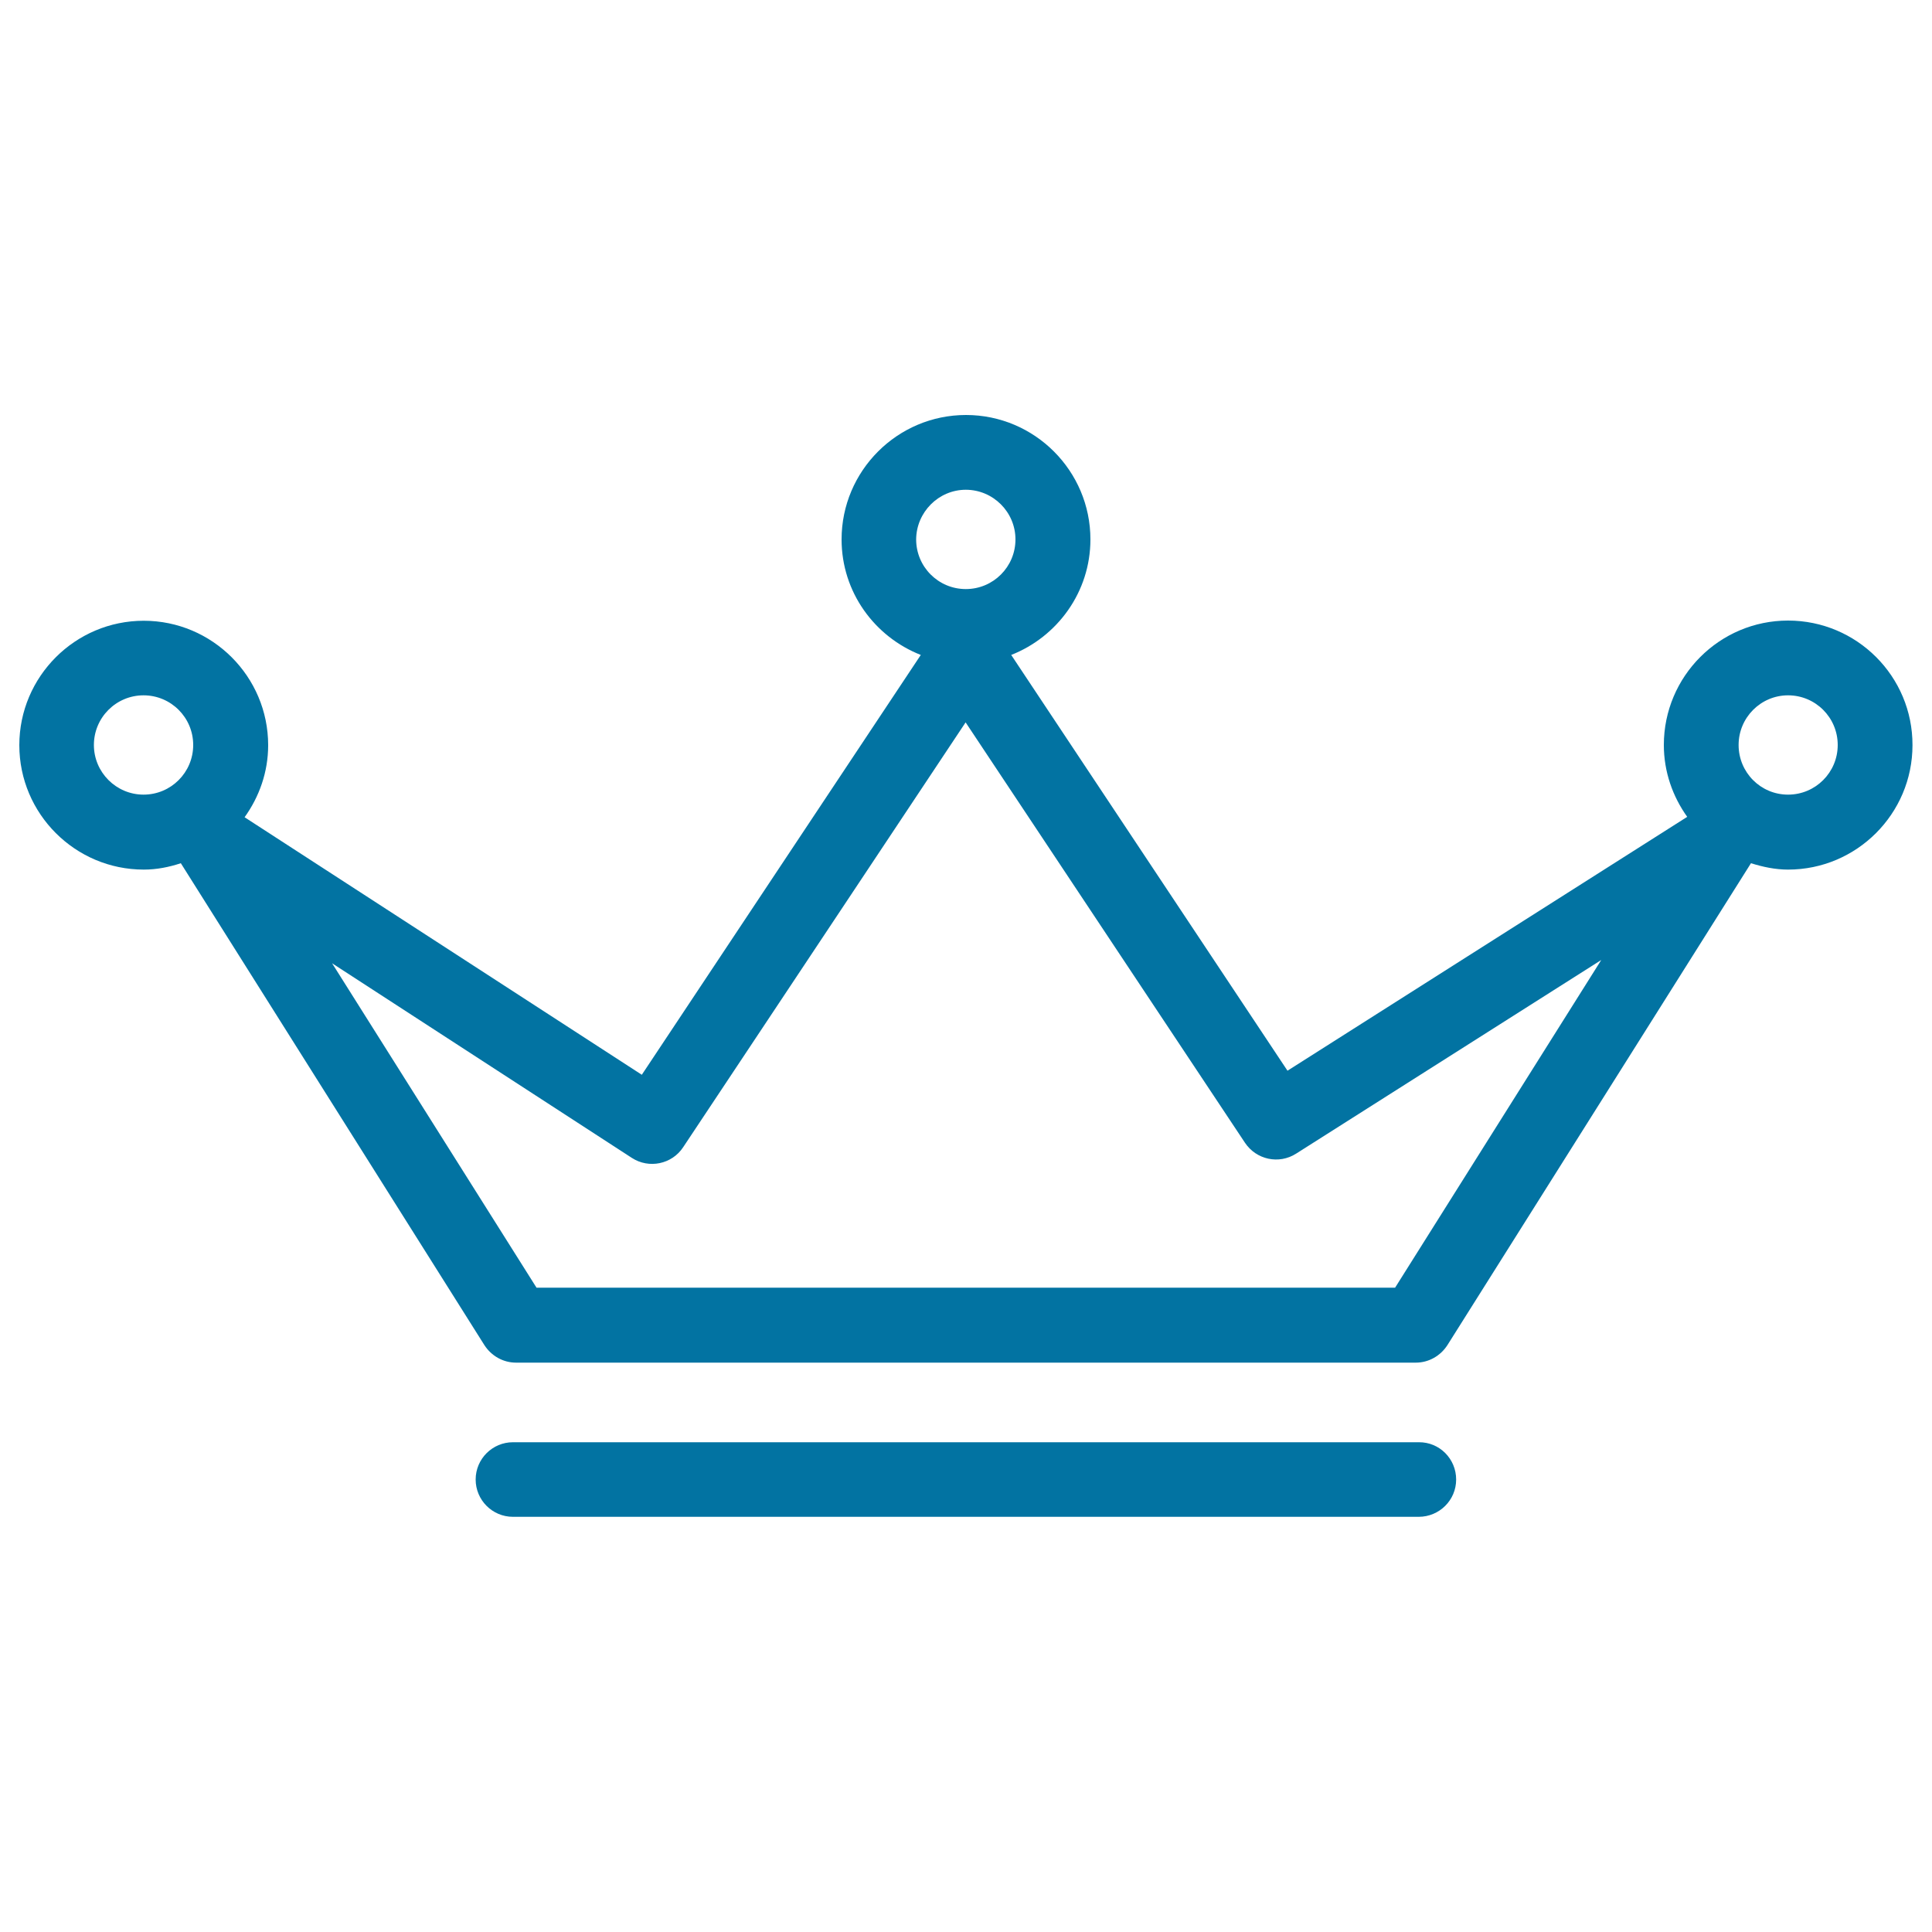 <svg xmlns="http://www.w3.org/2000/svg" viewBox="0 0 1000 1000" style="fill:#0273a2">
<title>Royal Crown Outline SVG icon</title>
<g><path d="M925.5,321.2c-35.5,0-64.3,28.9-64.3,64.4c0,13.9,4.6,26.7,12.1,37.2L666.4,554.2L523.4,339c23.9-9.4,41-32.6,41-59.8c0-35.5-28.9-64.4-64.4-64.4c-35.5,0-64.4,28.9-64.4,64.4c0,27.3,17.1,50.4,41,59.8L332.2,556.3L126.6,423c7.6-10.6,12.2-23.4,12.2-37.3c0-35.5-28.9-64.4-64.4-64.4c-35.5,0-64.4,28.9-64.4,64.4c0,35.5,28.9,64.4,64.4,64.4c6.8,0,13.1-1.3,19.2-3.3l157.1,249.4c3.6,5.6,9.7,9.1,16.4,9.1h465.7c6.7,0,12.8-3.5,16.4-9.1l157.1-249.4c6.1,1.9,12.5,3.3,19.2,3.3c35.5,0,64.4-28.9,64.4-64.4C990,350.1,961.1,321.2,925.5,321.2z M499.9,253.5c14.1,0,25.7,11.5,25.7,25.7c0,14.2-11.5,25.7-25.7,25.7c-14.2,0-25.7-11.5-25.7-25.7C474.3,265.1,485.8,253.5,499.9,253.5z M48.6,385.6c0-14.2,11.5-25.7,25.7-25.7c14.2,0,25.7,11.5,25.7,25.7c0,14.2-11.5,25.7-25.7,25.7C60.2,411.3,48.6,399.8,48.6,385.6z M722.1,666.5H277.7L171.9,498.6l155.1,100.7c8.9,5.8,20.8,3.3,26.6-5.5l146.2-219.9l144.6,217.6c5.9,8.8,17.6,11.3,26.5,5.6l157.9-100.2L722.1,666.5z M925.5,411.3c-14.2,0-25.6-11.5-25.6-25.7c0-14.2,11.5-25.7,25.6-25.7c14.2,0,25.7,11.5,25.7,25.7C951.2,399.8,939.7,411.3,925.5,411.3z M753.7,765.8c0,10.7-8.7,19.3-19.4,19.3H265.5c-10.7,0-19.3-8.7-19.3-19.3c0-10.7,8.7-19.3,19.3-19.3h468.9C745.1,746.4,753.7,755.1,753.7,765.8z"/></g>
</svg>